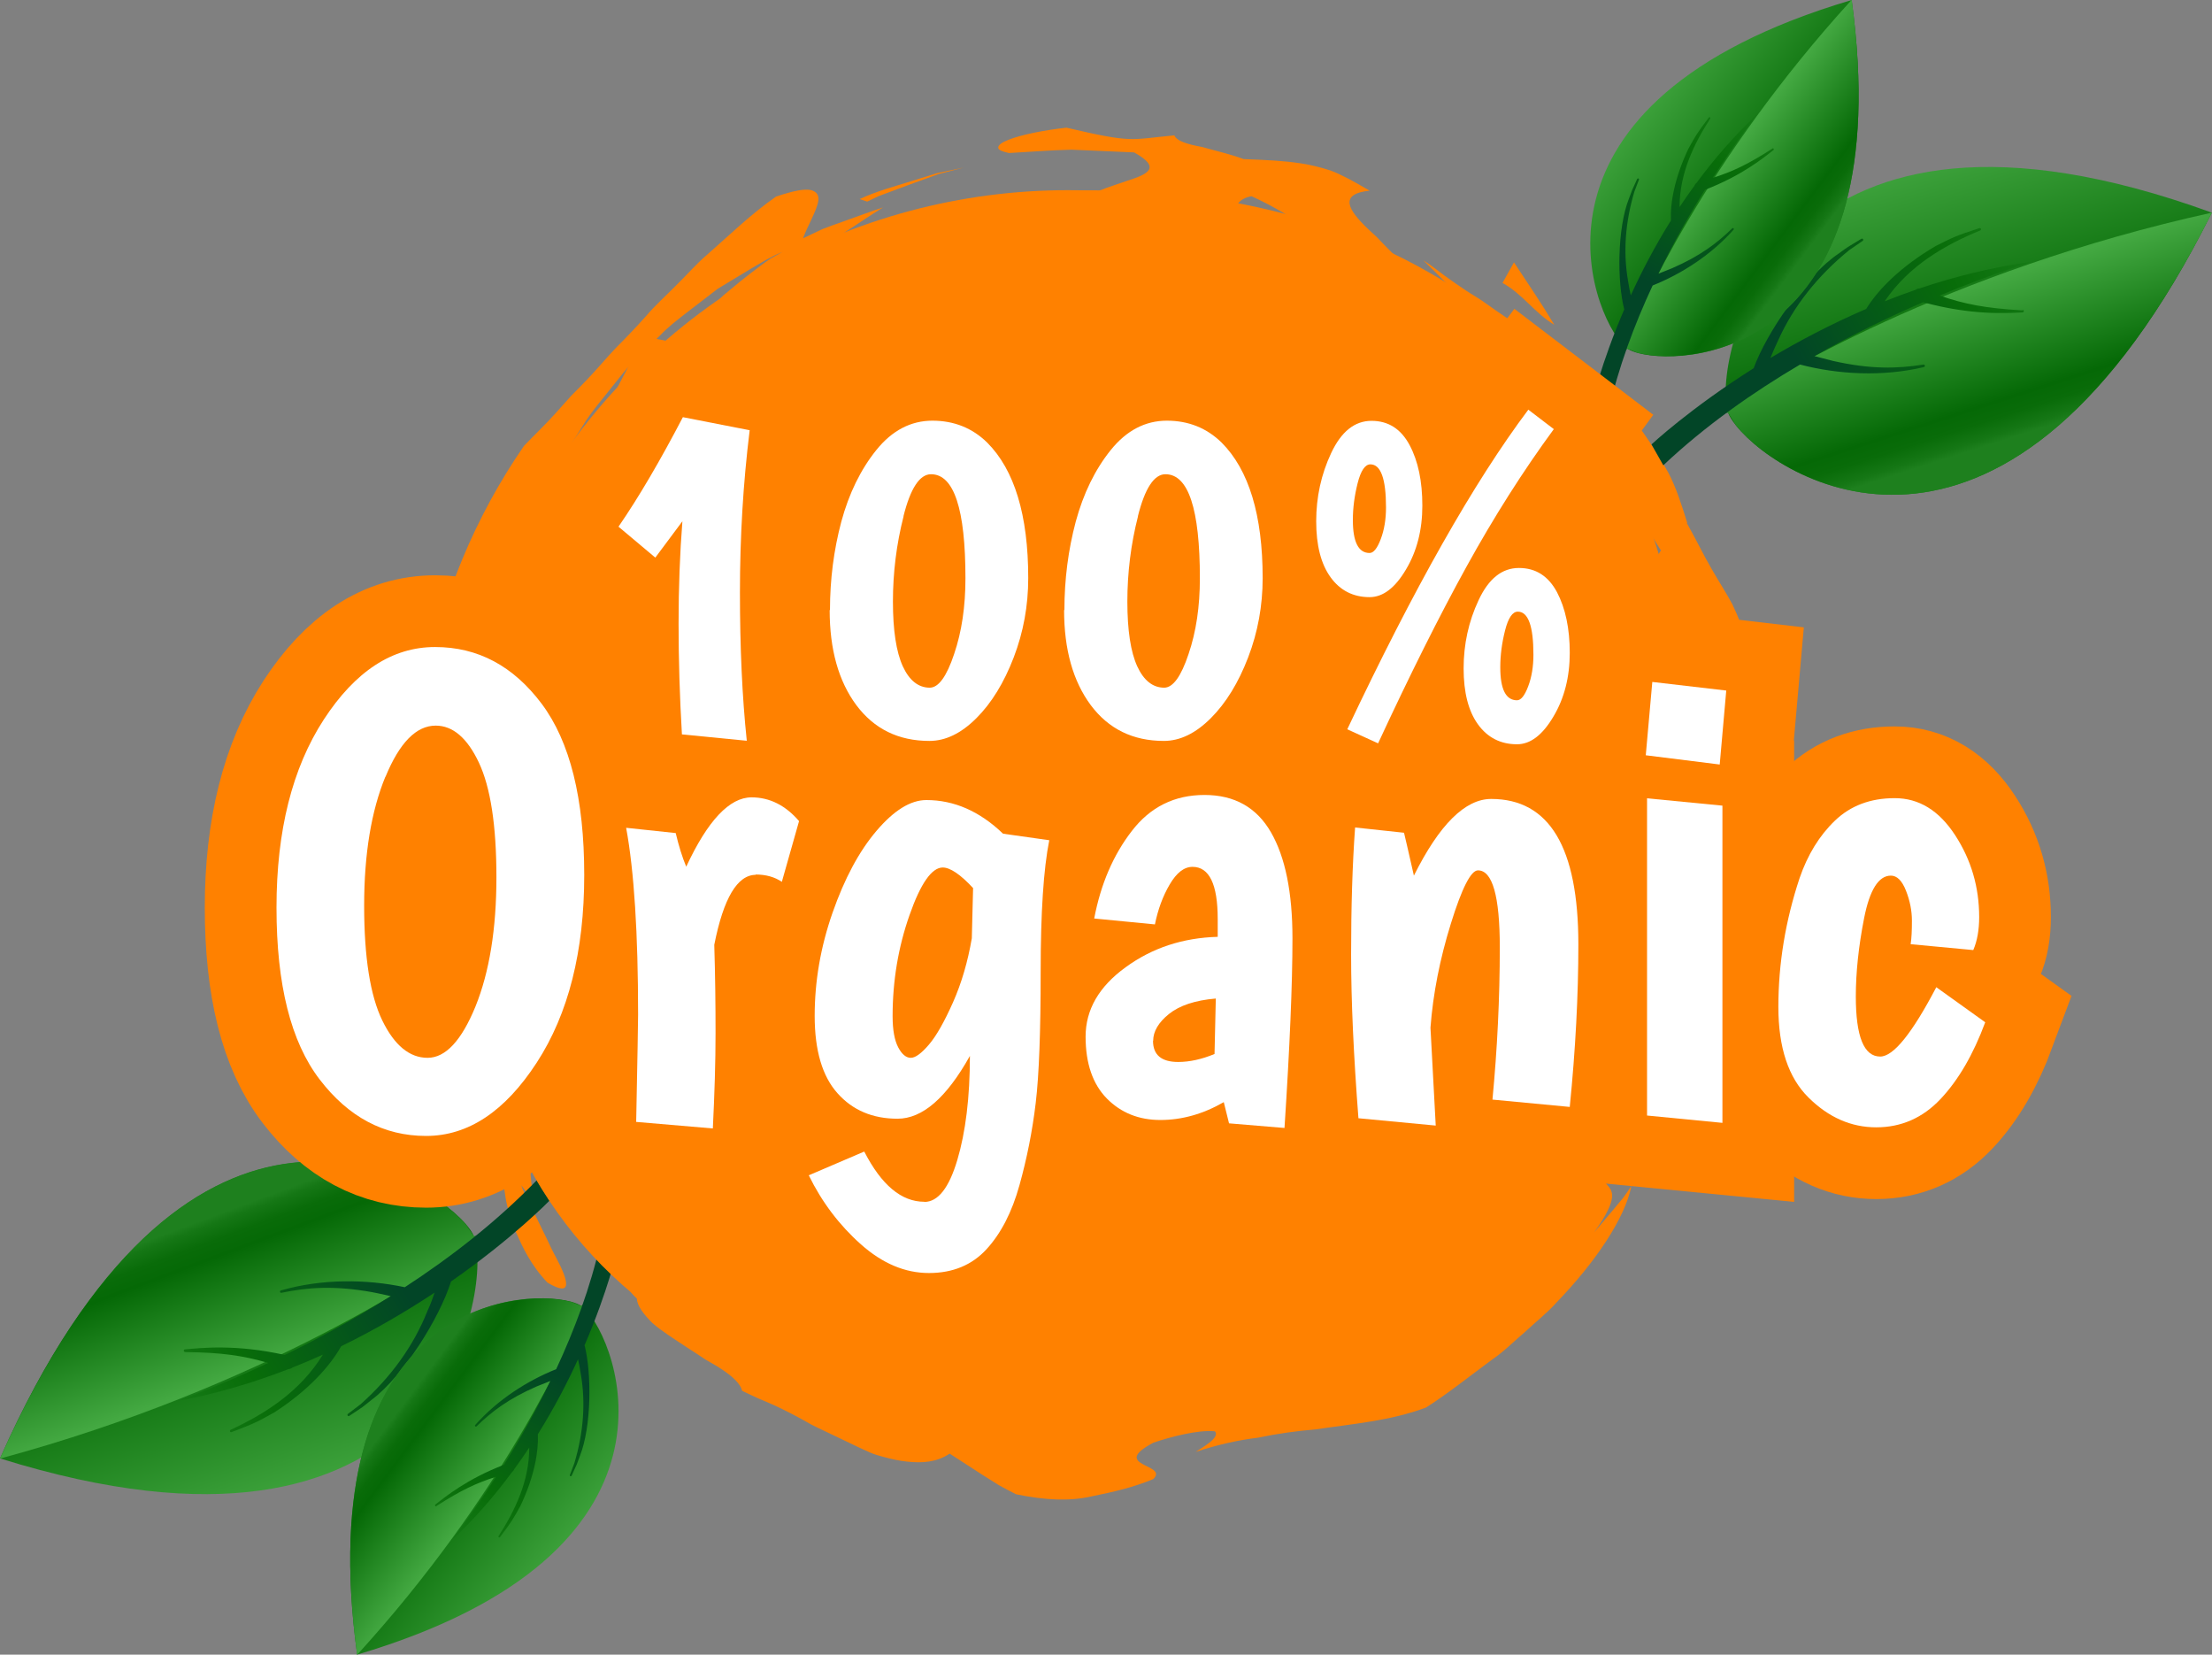 <?xml version="1.0" encoding="UTF-8"?>
<svg xmlns="http://www.w3.org/2000/svg" xmlns:xlink="http://www.w3.org/1999/xlink" id="Layer_2" data-name="Layer 2" viewBox="0 0 138.8 103.8">
  <rect x="0" y="0" width="138.8" height="103.8" fill="#808080" stroke="none"/>
  <defs>
    <style>
      .cls-1 {
        fill: url(#linear-gradient);
      }

      .cls-2 {
        fill: #fff;
      }

      .cls-3, .cls-4 {
        fill: #ff8100;
      }

      .cls-4 {
        stroke: #fff;
      }

      .cls-4, .cls-5 {
        stroke-miterlimit: 10;
      }

      .cls-6 {
        fill: url(#linear-gradient-8);
      }

      .cls-7 {
        fill: url(#linear-gradient-9);
      }

      .cls-8 {
        fill: url(#linear-gradient-3);
      }

      .cls-9 {
        fill: url(#linear-gradient-4);
      }

      .cls-10 {
        fill: url(#linear-gradient-2);
      }

      .cls-11 {
        fill: url(#linear-gradient-6);
      }

      .cls-12 {
        fill: url(#linear-gradient-7);
      }

      .cls-13 {
        fill: url(#linear-gradient-5);
      }

      .cls-14 {
        fill: url(#linear-gradient-12);
      }

      .cls-15 {
        fill: url(#linear-gradient-10);
      }

      .cls-16 {
        fill: url(#linear-gradient-11);
      }

      .cls-5 {
        fill: none;
        stroke: #ff8100;
        stroke-width: 9px;
      }
    </style>
    <linearGradient id="linear-gradient" x1="506.74" y1="-1147.75" x2="525.22" y2="-1140.18" gradientTransform="translate(-1095.3 318.69) rotate(51.77)" gradientUnits="userSpaceOnUse">
      <stop offset=".13" stop-color="#44a942"></stop>
      <stop offset=".78" stop-color="#056906"></stop>
      <stop offset=".87" stop-color="#096c09"></stop>
      <stop offset=".96" stop-color="#157715"></stop>
      <stop offset="1" stop-color="#1e801e"></stop>
    </linearGradient>
    <linearGradient id="linear-gradient-2" x1="516.39" y1="-1143.32" x2="526.99" y2="-1139.38" xlink:href="#linear-gradient"></linearGradient>
    <linearGradient id="linear-gradient-3" x1="456.6" y1="-1060.46" x2="449.85" y2="-1028.15" gradientTransform="translate(-956.69 362.91) rotate(48.71)" gradientUnits="userSpaceOnUse">
      <stop offset="0" stop-color="#44a942"></stop>
      <stop offset=".67" stop-color="#086d09"></stop>
      <stop offset="1" stop-color="#024527"></stop>
    </linearGradient>
    <linearGradient id="linear-gradient-4" x1="-139.59" y1="-540.72" x2="-125.56" y2="-534.97" gradientTransform="translate(82.79 562.6) rotate(16.35)" xlink:href="#linear-gradient"></linearGradient>
    <linearGradient id="linear-gradient-5" x1="-132.21" y1="-537.33" x2="-124.21" y2="-534.35" gradientTransform="translate(82.79 562.6) rotate(16.35)" xlink:href="#linear-gradient"></linearGradient>
    <linearGradient id="linear-gradient-6" x1="-224.09" y1="-484.31" x2="-229.42" y2="-458.78" gradientTransform="translate(221.35 517) rotate(13.29)" xlink:href="#linear-gradient-3"></linearGradient>
    <linearGradient id="linear-gradient-7" x1="-759.27" y1="874.74" x2="-740.79" y2="882.3" gradientTransform="translate(-1139.05 96.3) rotate(-130.9)" xlink:href="#linear-gradient"></linearGradient>
    <linearGradient id="linear-gradient-8" x1="-749.62" y1="879.16" x2="-739.02" y2="883.11" gradientTransform="translate(-1139.05 96.3) rotate(-130.9)" xlink:href="#linear-gradient"></linearGradient>
    <linearGradient id="linear-gradient-9" x1="-915.42" y1="891.47" x2="-922.17" y2="923.78" gradientTransform="translate(-1279.57 58.59) rotate(-133.96)" xlink:href="#linear-gradient-3"></linearGradient>
    <linearGradient id="linear-gradient-10" x1="-2343.59" y1="373.97" x2="-2329.55" y2="379.72" gradientTransform="translate(-2316.5 -201.47) rotate(-163.65)" xlink:href="#linear-gradient"></linearGradient>
    <linearGradient id="linear-gradient-11" x1="-2336.21" y1="377.36" x2="-2328.21" y2="380.34" gradientTransform="translate(-2316.5 -201.47) rotate(-163.65)" xlink:href="#linear-gradient"></linearGradient>
    <linearGradient id="linear-gradient-12" x1="-2473.86" y1="311.38" x2="-2479.19" y2="336.91" gradientTransform="translate(-2455.06 -155.87) rotate(-166.71)" xlink:href="#linear-gradient-3"></linearGradient>
  </defs>
  <g id="Layer_1-2" data-name="Layer 1">
    <g>
      <g>
        <ellipse class="cls-3" cx="67.01" cy="51.07" rx="38.76" ry="39.14"></ellipse>
        <g>
          <path class="cls-3" d="M109.18,60.78c.33-1.38-1.69,3.66-1.12,.66-.53,.94-.83,2.51-1.36,4.1-.24,.8-.47,1.63-.72,2.41-.3,.75-.61,1.45-.91,2.02-.45-.08-.59-.72-.95-.86-.18-.07-.41-.02-.75,.28-.17,.15-.37,.36-.6,.64-.12,.14-.24,.3-.37,.49-.15,.17-.31,.37-.49,.58-1.71,2.37-1.44,2.79-1.09,3.2,.35,.4,.8,.79-.79,3.01l1.2-1.42,.6-.72c.19-.25,.36-.51,.54-.77-.41,2.03-2.25,4.77-4.71,7.32-.59,.66-1.3,1.21-1.96,1.83-.69,.58-1.33,1.24-2.07,1.74-1.44,1.06-2.81,2.16-4.15,3.01-2.25,.84-4.6,1.02-6.93,1.37-1.19,.1-2.38,.26-3.61,.52-1.25,.15-2.54,.44-3.91,.89,.29-.21,1.58-.89,1.2-1.29-1.07-.11-2.81,.36-3.85,.71-1.39,.74-1.17,1.07-.69,1.34,.47,.27,1.19,.46,.67,.95-1.23,.51-2.47,.8-3.86,1.08-1.39,.32-2.93,.24-4.74-.13-.37-.19-.73-.37-1.08-.57l-1.05-.66-2.04-1.32c-.83,.55-1.71,.6-2.68,.5-.48-.05-.98-.16-1.49-.3-.26-.07-.52-.14-.78-.25-.26-.12-.52-.23-.79-.36-.53-.25-1.08-.52-1.65-.79-.57-.28-1.17-.53-1.75-.88-.59-.33-1.21-.65-1.86-.95-.33-.15-.66-.29-1-.43-.34-.16-.68-.31-1.02-.48-.11-.44-.58-.88-1.22-1.31-.32-.22-.69-.43-1.08-.65-.37-.25-.77-.51-1.16-.76-.78-.52-1.59-1.02-2.18-1.54-.56-.56-.95-1.08-.97-1.53-1.07-.96-.61-1.7-.02-2.49,.6-.8,1.27-1.6,.91-2.75-.94-1.65-.41-1.27,.1-.92,.52,.36,1.01,.7,.11-.91,.73,.62,.98,1.14,1.06,1.63,.09,.47-.04,.92-.14,1.42-.1,.49-.16,1.02,.08,1.64,.24,.61,.75,1.38,1.93,2.08l.05-.55c1.11,.35,2.16,1.48,3.35,2.27,.58,.42,1.15,.82,1.69,1.09,.56,.24,1.1,.31,1.56,.17,2.48,1.39,2.36,1.73,1.79,2.14-.29,.21-.65,.35-.82,.61-.16,.24-.14,.65,.48,1.14,.5-.11,1.27-.06,2.16,.03,.44,.04,.91,.12,1.39,.17,.49,.02,.98,.03,1.47,.05,.97,.01,1.87,.05,2.58-.12,.71-.18,1.19-.44,1.31-.84-1.45-.14-2.84-.6-4.25-.93,.69,.13,.25-.33,.56-.4,.63,.54,1.68,.78,2.83,.67,1.16-.14,2.37-.43,3.39-.7,2.04-.71,3.37-1.03,2.26,1.29-.58,.25-2.09,.03-2.58,.53,.06,.56,.86,.74,1.94,.8,.54,.03,1.14,.04,1.74,.05,.61-.03,1.22-.09,1.79-.09,.57-.32,1.16-.68,1.75-1.04,.6-.36,1.2-.83,1.84-1.19,.64-.38,1.31-.67,2.03-.93,.72-.3,1.49-.5,2.37-.56,1.24-.02,.73,.84,1.97,.7,.82-.46,1.53-.82,2.18-1.1,.64-.31,1.18-.61,1.7-.81,1.03-.42,1.93-.61,2.79-.93,1.74-.56,3.72-1.09,6.56-4.02,.56-.3,1.14-.63,1.68-1.01,.52-.42,1.03-.88,1.54-1.35,1.06-.91,1.91-2.08,2.82-3.21,.47-.55,.86-1.17,1.25-1.77,.4-.6,.81-1.2,1.22-1.78,.74-1.22,1.51-2.39,2.35-3.49-.56,.18-.36-.7,.05-1.74,.2-.52,.46-1.09,.69-1.59,.22-.51,.36-.96,.47-1.22,.3-.31,.79-1.14,1.25-2.19,.41-1.06,.67-2.37,.72-3.47-.17,1.29,.36,.57,.45,1.52,.24-2.53,.4-4,.89-4.9,.45-.9,1.04-1.21,1.48-1.36,.19,2.06,.64,3.26,.92,4.56,.09,.65,.15,1.33,.1,2.15-.02,.41-.08,.86-.16,1.36-.04,.25-.09,.51-.15,.79-.07,.27-.18,.55-.28,.85Z"></path>
          <path class="cls-3" d="M29.82,69.36c.53,0,.59-.51,.45-1.21-.07-.35-.19-.75-.32-1.17-.11-.43-.22-.88-.32-1.3-.42-1.69-.64-2.89,1.09-1.23-.17-.73-.35-1.34-.52-1.89-.13-.56-.28-1.03-.45-1.46-.32-.86-.76-1.53-1.18-2.3,.18,3.56-.49-.77-.85,1.27-1.72-5.5-2.01-11.42-1.04-16.98,.96-5.57,3.19-10.76,6.2-15.12,.69-.72,1.39-1.38,2.02-2.09,.32-.35,.63-.7,.94-1.05,.33-.33,.66-.66,.97-.99,.64-.66,1.22-1.37,1.84-2.02,.64-.64,1.26-1.29,1.87-1.97,.59-.7,1.26-1.29,1.9-1.94,.65-.63,1.26-1.35,1.96-1.94,1.38-1.21,2.75-2.55,4.32-3.64,1.1-.37,1.77-.49,2.17-.41,.4,.1,.52,.35,.48,.67-.09,.62-.72,1.67-.96,2.36l1.22-.58c.42-.17,.84-.31,1.26-.46,.85-.3,1.69-.62,2.54-.9-.8,.5-1.58,1.03-2.35,1.53-.38,.26-.77,.5-1.14,.77l-1.08,.88c.07,.39,.64,.34,1.36,.19,.72-.12,1.63-.25,2.3-.21l1.28-.69c-.31,2.06-2.58,2.72-5.24,3.76-.69,.2-1.35,.54-2.04,.83-.68,.31-1.39,.59-2.03,.96-.63,.39-1.24,.8-1.79,1.22-.28,.21-.54,.43-.78,.65-.23,.24-.43,.5-.62,.75,.26-.26,.48-.49,.67-.68,.2-.18,.37-.33,.51-.47,.27-.27,.42-.45,.47-.57,.11-.25-.15-.25-.51-.2-.71,.1-1.84,.44-1.02-.61-.54,.33-1.02,.75-1.52,1.15,.32-.28,.64-.74,1.08-1.19,.44-.47,.95-1.01,1.51-1.61,.29-.3,.59-.63,.92-.94,.35-.29,.72-.59,1.1-.91,.39-.31,.79-.62,1.22-.94,.21-.16,.43-.32,.66-.47,.24-.13,.48-.27,.72-.4-.72,.29-1.39,.7-2.06,1.1l-2,1.21c-.62,.48-1.24,.96-1.86,1.43-.62,.48-1.24,.95-1.78,1.52-.56,.55-1.11,1.1-1.66,1.65-.28,.27-.54,.56-.78,.87l-.73,.91c-.48,.61-.98,1.19-1.41,1.83-.41,.65-.82,1.3-1.23,1.95l-.6,.97-.5,1.02c-.32,.68-.64,1.35-.96,2.02-.33,.66-.52,1.39-.77,2.07-.23,.69-.48,1.36-.68,2.05-.16,.7-.31,1.39-.46,2.07-.13,.69-.33,1.33-.38,2.02-.07,.67-.14,1.34-.21,2-.07,.65-.14,1.29-.11,1.94-.16-.33-.31-1.18-.68-.32-.3,1.82-.15,3.33,.38,4.55,.23,.61,.48,1.14,.71,1.61,.22,.47,.41,.89,.58,1.26-.24-.5-.34-1.01-.51-1.52-.51,1.07-.25,2.54,0,4,.11,.74,.4,1.46,.61,2.16,.23,.7,.43,1.37,.56,1.99-.04,.74-.09,1.42-.13,2.1-.02,.35-.03,.69-.03,1.05,0,.36,0,.72,.08,1.08,.12,.73,.3,1.51,.6,2.38,.08,.22,.15,.44,.25,.67,.11,.22,.23,.44,.36,.67,.26,.46,.55,.94,.87,1.46l-.71,.21c.41,1.31,1.08,2.47,1.65,3.72-.62-.79-.66-.26-.67,.02-.33-.13-.32-.4-.61-1.07-.53,.2-.84,.96-.92,2.02-.04,.53-.03,1.14,.05,1.78,.11,.61,.28,1.25,.5,1.88-.39-.69-.81-1.35-1.14-1.79,.16,.51,.57,1.24,.97,2.07,.2,.42,.42,.85,.62,1.27,.2,.43,.4,.85,.6,1.21,.77,1.46,1.07,2.52-.55,1.56-1.06-1.12-1.56-2.23-1.96-3.13-.36-.93-.61-1.67-.71-2.49-.13-.8-.25-1.56-.53-2.41-.13-.43-.33-.86-.54-1.35-.2-.51-.45-1.05-.77-1.66Z"></path>
          <path class="cls-3" d="M49.03,82.97c-2.8-2.47,1.24-.17,.91-1.33,.91,.5,1.89,.88,2.82,1.33-.11,.42-.89,.3-1.72,.14-.42-.08-.85-.17-1.21-.2-.36-.06-.64-.07-.8,.06Z"></path>
          <path class="cls-3" d="M73.68,8.47c.13,.38,.86,.59,1.75,.75,.87,.25,1.89,.48,2.6,.76,1.52,.06,2.49,.1,3.61,.27,.56,.09,1.15,.22,1.86,.45,.69,.26,1.47,.69,2.44,1.26-1.96,.21-1.35,1.21-.08,2.42,.16,.15,.33,.3,.51,.47,.17,.18,.34,.36,.52,.54,.36,.36,.73,.74,1.1,1.11,.36,.37,.72,.75,1.04,1.11,.32,.36,.57,.77,.78,1.12-.86-.56-2.31-.92-3.72-1.57-.7-.35-1.47-.6-2.19-1-.72-.37-1.39-.89-2.04-1.42,.57-.42-1.99-1.83-3.33-2.43-1.2,.22-.96,1.1-1.51,1.69-.55,.63-1.8,.75-5.92,.42-.74-.28-2.07-.25-3.16-.38-1.1-.16-1.99-.18-1.88-.79-.54-.18-1.06,.11-1.58,.33-.52,.24-1.05,.33-1.68-.04l-.65-.39c.86-.3,1.74-.43,2.63-.6,.89-.15,1.78-.38,2.69-.46,.2,.17,.6,.51,1.09,.47-.5-.43,.98-.79,2.2-1.23,1.21-.39,2.18-.79,.4-1.77l-3.93-.17c-1.31,.03-2.62,.14-3.92,.21-.49-.11-.69-.21-.67-.36,.01-.15,.25-.32,.64-.47,.78-.31,2.18-.6,3.64-.76,4.21,.98,3.92,.75,6.78,.48Z"></path>
          <path class="cls-3" d="M54.43,12.65l-.49-.16c1.04-.49,2.14-.78,3.23-1.12l1.64-.51,1.67-.35-1.56,.4-1.52,.55-1.51,.56-.75,.28-.73,.35Z"></path>
          <path class="cls-3" d="M97.52,20.37c-1.26-.77-1.96-1.91-3.24-2.62l.72-1.29c.87,1.32,1.74,2.59,2.52,3.9Z"></path>
          <path class="cls-3" d="M37.74,31.62c.05,.55-.07,1.15-.29,1.76-.11,.31-.24,.62-.38,.93-.15,.31-.29,.62-.4,.96-.24,.66-.48,1.3-.64,1.88-.08,.29-.14,.56-.17,.82-.02,.26,.02,.5,.08,.71,.18-.51,.2-.69,.15-.8-.06-.11-.18-.14-.22-.31-.23,.28-.41,.58-.59,.89l-.55,.92c.03-.7,.08-1.41,.28-2.06,.2-.64,.46-1.28,.73-1.91,.14-.31,.28-.63,.42-.95,.17-.3,.35-.6,.53-.91,.36-.61,.71-1.25,1.05-1.92Z"></path>
          <path class="cls-3" d="M105.85,32.82c.63,1.12,1.07,2.05,1.54,2.85,.46,.81,.92,1.5,1.32,2.25,.36,.77,.7,1.59,.99,2.61,.14,.51,.3,1.06,.39,1.7,.07,.64,.12,1.35,.14,2.13-.18,1.39-.93-1.51-.96,.46-.03,.97,.15,1.54,.31,1.99,.16,.45,.39,.78,.55,1.25l.41-.79c-.4,.8-.73,2.37-1.17,3.41-.44,1.01-1.02,1.46-1.76,.39,.01-.9-.04-1.74-.12-2.53-.04-.39-.1-.77-.16-1.14-.03-.18-.07-.36-.1-.54-.05-.17-.11-.35-.16-.52-.45-1.35-.92-2.52-1.44-3.6-.58-1.06-1.11-2.05-1.48-3.13-.44-1.05-.8-2.16-.9-3.57,.35-.5,.67-1.01,.97-1.51l-1.74-2.78c.04-.28,.39-.39-.28-1.27-1.69-1.58,.31,1.79-.49,2.04-.58-.84-1.28-1.59-1.91-2.37-.33-.38-.61-.79-.98-1.13l-1.06-1.05c-.36-.64,.69,.2,.68-.07-.28-.69-.67-1.21-1.09-1.64-.41-.44-.94-.71-1.4-1.02-.47-.3-.91-.6-1.28-1-.19-.2-.35-.43-.5-.68-.16-.24-.3-.52-.42-.85l.81,.46,.76,.53,1.53,1.09c-2.81-3.58-5.15-6.16-7.54-8.46,.49,.3,.92,.66,1.36,.98,.44,.32,.88,.62,1.31,.91,.43,.29,.88,.53,1.28,.83,.4,.29,.81,.57,1.21,.84,.41,.27,.81,.53,1.21,.78,.4,.25,.81,.5,1.17,.79,.76,.56,1.5,1.1,2.23,1.65,.38,.27,.74,.56,1.07,.88,.34,.31,.68,.63,1.01,.96s.66,.67,.99,1.01l.49,.53,.43,.59c.57,.8,1.11,1.66,1.62,2.58,.49,.93,.83,2.01,1.18,3.13Z"></path>
        </g>
      </g>
      <g>
        <g>
          <path class="cls-1" d="M108.94,26.7c-.25-.31-.42-.58-.5-.8-.04-.1-.07-.21-.09-.35-.69-3.8,3.46-22.02,30.44-12.21-12.73,25.5-26.91,17.03-29.85,13.36Z"></path>
          <path class="cls-10" d="M108.94,26.7l-.5-.8-.7,.06s.21-.15,.61-.41c2.63-1.73,13.7-8.52,30.44-12.21-12.73,25.5-26.91,17.03-29.85,13.36Z"></path>
          <path class="cls-8" d="M126.91,19.47c-2.32-.13-3.65-.39-5.2-.93,3.44-1.43,5.82-2.12,5.82-2.12-2.49,.33-4.87,.93-7.1,1.68-.09,0-.17,.03-.23,.08-.66,.23-1.31,.47-1.94,.72,1.54-2.27,3.83-3.55,5.99-4.44,.1-.04,.06-.18-.04-.15-1.51,.49-1.66,.58-2.74,1.12-2.22,1.3-3.63,2.75-4.37,3.95-2.23,.96-4.25,2.03-6.01,3.08,.13-.32,.29-.7,.51-1.16,.95-2.09,2.45-4,4.45-5.62,0,0,.82-.56,.82-.56,.1-.06,.02-.19-.07-.14-1.04,.63-.72,.42-1.43,.93-2.09,1.41-4.53,4.98-5.33,7.19-4.01,2.53-6.41,4.78-6.41,4.78l.74,1.31c2.63-2.48,5.63-4.58,8.58-6.32,2.38,.62,5.16,.78,7.77,.16,.1-.02,.08-.17-.02-.16-1.64,.26-3.31,.31-5.69-.23-.06-.01-.6-.15-1.16-.3,2.42-1.37,4.76-2.49,6.82-3.38,3.04,.83,5.25,.69,6.24,.64,.1,0,.12-.15,0-.16Z"></path>
        </g>
        <g>
          <path class="cls-9" d="M102.8,22.15c-.3-.08-.52-.17-.67-.27-.07-.04-.14-.1-.21-.17-2.11-2.04-7.4-15.29,14.27-21.71,2.94,21.75-9.89,23.07-13.39,22.15Z"></path>
          <path class="cls-13" d="M102.8,22.15l-.67-.27-.42,.36s.07-.19,.21-.54c.94-2.3,5.1-11.65,14.27-21.71,2.94,21.75-9.89,23.07-13.39,22.15Z"></path>
          <path class="cls-11" d="M111.22,9.32c-1.55,1-2.52,1.45-3.75,1.84,1.59-2.48,2.82-4.02,2.82-4.02-1.46,1.36-2.73,2.84-3.84,4.34-.06,.04-.1,.1-.12,.16-.33,.45-.64,.9-.94,1.35,0-2.12,.91-3.98,1.92-5.54,.05-.07-.04-.14-.09-.07-.76,1.01-.82,1.13-1.28,1.96-.87,1.84-1.14,3.39-1.09,4.49-1.02,1.63-1.85,3.23-2.52,4.7-.06-.26-.12-.57-.18-.96-.3-1.74-.17-3.63,.41-5.56,0,0,.28-.73,.28-.73,.03-.09-.07-.12-.11-.05-.4,.87-.28,.59-.52,1.24-.73,1.85-.74,5.19-.29,6.94-1.48,3.43-2.04,5.94-2.04,5.94l1.05,.47c.61-2.76,1.63-5.46,2.77-7.91,1.8-.72,3.67-1.91,5.08-3.5,.05-.06-.02-.14-.08-.09-.94,.92-2,1.73-3.76,2.5-.05,.02-.45,.18-.88,.35,.96-1.97,1.98-3.76,2.92-5.26,2.32-.89,3.68-2.01,4.3-2.49,.06-.05,0-.15-.07-.1Z"></path>
        </g>
      </g>
      <g>
        <g>
          <path class="cls-12" d="M29.2,76.76c.26,.3,.44,.56,.53,.78,.04,.1,.08,.21,.11,.34,.87,3.76-2.43,22.16-29.84,13.61,11.53-26.07,26.09-18.26,29.2-14.73Z"></path>
          <path class="cls-6" d="M29.2,76.76l.53,.78,.7-.09s-.2,.16-.59,.44c-2.55,1.85-13.29,9.14-29.84,13.61,11.53-26.07,26.09-18.26,29.2-14.73Z"></path>
          <path class="cls-7" d="M11.59,84.82c2.32,.02,3.66,.22,5.24,.68-3.37,1.59-5.72,2.39-5.72,2.39,2.47-.45,4.82-1.16,7.01-2.01,.09,0,.17-.04,.23-.09,.65-.26,1.29-.53,1.91-.81-1.44,2.34-3.66,3.73-5.78,4.71-.1,.05-.05,.18,.05,.15,1.48-.56,1.64-.66,2.69-1.24,2.16-1.4,3.5-2.92,4.19-4.15,2.18-1.06,4.15-2.23,5.86-3.36-.11,.33-.25,.72-.46,1.18-.85,2.13-2.26,4.11-4.18,5.82,0,0-.79,.6-.79,.6-.09,.07,0,.19,.08,.13,1.01-.67,.7-.45,1.39-1,2.02-1.51,4.29-5.18,4.99-7.43,3.89-2.71,6.18-5.07,6.18-5.07l-.8-1.28c-2.51,2.6-5.41,4.84-8.28,6.71-2.41-.51-5.19-.54-7.77,.2-.1,.03-.07,.17,.03,.15,1.63-.34,3.29-.47,5.69-.04,.06,.01,.61,.12,1.17,.25-2.35,1.48-4.64,2.71-6.65,3.69-3.08-.69-5.27-.44-6.26-.35-.1,0-.11,.16,0,.16Z"></path>
        </g>
        <g>
          <path class="cls-15" d="M35.8,81.65c.3,.08,.52,.17,.67,.27,.07,.04,.14,.1,.21,.17,2.11,2.04,7.4,15.29-14.27,21.71-2.94-21.75,9.89-23.07,13.39-22.15Z"></path>
          <path class="cls-16" d="M35.8,81.65l.67,.27,.42-.36s-.07,.19-.21,.54c-.94,2.3-5.1,11.65-14.27,21.71-2.94-21.75,9.89-23.07,13.39-22.15Z"></path>
          <path class="cls-14" d="M27.38,94.48c1.55-1,2.52-1.45,3.75-1.84-1.59,2.48-2.82,4.02-2.82,4.02,1.46-1.36,2.73-2.84,3.84-4.34,.06-.04,.1-.1,.12-.16,.33-.45,.64-.9,.94-1.35,0,2.12-.91,3.98-1.92,5.54-.05,.07,.04,.14,.09,.07,.76-1.01,.82-1.13,1.28-1.96,.87-1.84,1.14-3.39,1.09-4.49,1.02-1.63,1.85-3.23,2.52-4.7,.06,.26,.12,.57,.18,.96,.3,1.74,.17,3.63-.41,5.56,0,0-.28,.73-.28,.73-.03,.09,.07,.12,.11,.05,.4-.87,.28-.59,.52-1.24,.73-1.85,.74-5.19,.29-6.94,1.48-3.43,2.04-5.94,2.04-5.94l-1.05-.47c-.61,2.76-1.63,5.46-2.77,7.91-1.8,.72-3.67,1.91-5.08,3.5-.05,.06,.02,.14,.08,.09,.94-.92,2-1.73,3.76-2.5,.05-.02,.45-.18,.88-.35-.96,1.97-1.98,3.76-2.92,5.26-2.32,.89-3.68,2.01-4.3,2.49-.06,.05,0,.15,.07,.1Z"></path>
        </g>
      </g>
      <path class="cls-3" d="M66.34,90.21c-10.53,0-19.41-3.02-26.63-9.04-7.22-6.03-10.83-15.2-10.83-27.5s3.94-22.34,11.82-30.1c7.88-7.76,17.17-11.63,27.87-11.63s19.6,3.03,26.71,9.1c7.11,6.07,10.67,15.2,10.67,27.4s-3.97,22.21-11.91,30.04c-7.94,7.83-17.18,11.74-27.7,11.74Z"></path>
      <g>
        <g>
          <g>
            <path class="cls-4" d="M47.04,27c-.41,3.32-.61,6.71-.61,10.16s.14,6.56,.43,9.31l-4.07-.4c-.14-2.37-.21-4.68-.21-6.94s.08-4.4,.24-6.43l-1.7,2.28-2.31-1.94c1.28-1.86,2.62-4.15,4.04-6.87l4.19,.82Z"></path>
            <path class="cls-4" d="M52.08,38.27c0-1.92,.24-3.77,.71-5.54,.48-1.77,1.21-3.27,2.2-4.5,.99-1.23,2.17-1.84,3.52-1.84s2.5,.46,3.43,1.37c1.72,1.72,2.58,4.56,2.58,8.51,0,1.72-.3,3.38-.91,4.97-.61,1.59-1.39,2.86-2.34,3.81-.95,.95-1.93,1.43-2.95,1.43-1.94,0-3.47-.75-4.59-2.25-1.11-1.5-1.67-3.48-1.67-5.96Zm4.62-5.89c-.45,1.76-.67,3.55-.67,5.36s.21,3.16,.62,4.06c.41,.89,.98,1.34,1.69,1.34,.55,0,1.06-.7,1.53-2.11,.48-1.41,.71-2.99,.71-4.75,0-4.35-.72-6.53-2.16-6.53-.71,0-1.29,.88-1.73,2.64Z"></path>
            <path class="cls-4" d="M66.79,38.27c0-1.92,.24-3.77,.71-5.54,.48-1.77,1.21-3.27,2.2-4.5,.99-1.23,2.17-1.84,3.52-1.84s2.5,.46,3.43,1.37c1.72,1.72,2.58,4.56,2.58,8.51,0,1.72-.3,3.38-.91,4.97-.61,1.59-1.39,2.86-2.34,3.81-.95,.95-1.93,1.43-2.95,1.43-1.94,0-3.47-.75-4.59-2.25-1.11-1.5-1.67-3.48-1.67-5.96Zm4.62-5.89c-.45,1.76-.67,3.55-.67,5.36s.21,3.16,.62,4.06c.41,.89,.98,1.34,1.69,1.34,.55,0,1.06-.7,1.53-2.11,.48-1.41,.71-2.99,.71-4.75,0-4.35-.72-6.53-2.16-6.53-.71,0-1.29,.88-1.73,2.64Z"></path>
            <path class="cls-4" d="M83.49,36.21c-.6-.83-.9-2-.9-3.51s.31-2.94,.94-4.28,1.47-2.02,2.53-2.02,1.85,.51,2.39,1.52,.8,2.28,.8,3.8-.34,2.86-1.03,4.01c-.68,1.15-1.44,1.73-2.28,1.73-1.03,0-1.85-.42-2.45-1.25Zm2.98,10.42l-1.93-.88c4.17-8.83,7.95-15.51,11.36-20.05l1.6,1.22c-1.93,2.63-3.76,5.51-5.48,8.63-1.72,3.12-3.57,6.82-5.55,11.09Zm-1.28-16.32c-.2,.79-.3,1.56-.3,2.31,0,1.38,.35,2.07,1.05,2.07,.25,0,.48-.29,.7-.87,.22-.58,.33-1.24,.33-1.99,0-1.8-.33-2.7-.98-2.7-.33,0-.6,.39-.8,1.18Zm7.55,15.13c-.6-.83-.9-2-.9-3.51s.31-2.94,.94-4.28c.63-1.35,1.47-2.02,2.53-2.02s1.85,.51,2.39,1.52c.53,1.01,.8,2.28,.8,3.8s-.34,2.86-1.03,4.01c-.68,1.15-1.44,1.73-2.28,1.73-1.03,0-1.85-.42-2.45-1.25Zm1.7-5.89c-.2,.79-.3,1.56-.3,2.31,0,1.38,.35,2.07,1.05,2.07,.25,0,.48-.29,.7-.87,.22-.58,.33-1.24,.33-1.99,0-1.8-.33-2.7-.98-2.7-.33,0-.6,.39-.8,1.18Z"></path>
          </g>
          <g>
            <path class="cls-4" d="M26.73,71.26c-2.64,0-4.86-1.18-6.67-3.54-1.81-2.36-2.71-5.95-2.71-10.78s.99-8.75,2.96-11.79c1.98-3.04,4.3-4.56,6.99-4.56s4.91,1.19,6.69,3.56c1.78,2.38,2.67,5.96,2.67,10.74s-.99,8.71-2.98,11.77-4.3,4.6-6.94,4.6Zm-2.55-22.53c-.88,2.14-1.33,4.84-1.33,8.08s.38,5.65,1.14,7.21c.76,1.56,1.71,2.34,2.84,2.34s2.13-1.08,3.01-3.23c.87-2.16,1.31-4.86,1.31-8.1s-.37-5.64-1.1-7.19c-.73-1.55-1.64-2.32-2.71-2.32-1.22,0-2.27,1.07-3.15,3.21Z"></path>
            <path class="cls-4" d="M47.43,54.88c-1.16,0-2.03,1.46-2.61,4.39,.06,1.93,.08,3.79,.08,5.55s-.06,3.76-.17,5.97l-4.81-.41c.08-4.06,.12-6.3,.12-6.72,0-5.11-.25-9.02-.75-11.73l3.11,.33c.19,.8,.41,1.51,.66,2.11,1.35-2.9,2.72-4.35,4.1-4.35,1.13,0,2.13,.5,2.98,1.49l-1.08,3.81c-.44-.3-.99-.46-1.66-.46Z"></path>
            <path class="cls-4" d="M58,75.4c.86,0,1.55-.88,2.07-2.63,.52-1.75,.79-3.93,.79-6.53-1.47,2.63-2.98,3.94-4.54,3.94s-2.82-.53-3.77-1.6c-.95-1.06-1.43-2.68-1.43-4.85s.37-4.32,1.12-6.47c.75-2.14,1.66-3.85,2.76-5.14,1.09-1.28,2.13-1.93,3.13-1.93,1.74,0,3.34,.7,4.81,2.11l2.9,.41c-.36,1.8-.54,4.55-.54,8.27s-.1,6.45-.31,8.21-.55,3.47-1.02,5.16c-.47,1.69-1.16,3.03-2.07,4.02-.91,.99-2.11,1.49-3.61,1.49s-2.92-.6-4.27-1.8c-1.35-1.2-2.45-2.65-3.27-4.33l3.48-1.49c1.08,2.1,2.33,3.15,3.77,3.15Zm1.16-20.98c-.69,0-1.39,.99-2.09,2.99-.7,1.99-1.06,4.1-1.06,6.34,0,.86,.12,1.51,.35,1.95,.23,.44,.5,.66,.79,.66s.67-.28,1.14-.83c.47-.55,.97-1.44,1.51-2.65,.54-1.22,.93-2.56,1.18-4.02l.08-3.15c-.8-.86-1.44-1.29-1.91-1.29Z"></path>
            <path class="cls-4" d="M71.02,52.13c1.16-1.51,2.68-2.26,4.56-2.26s3.27,.78,4.17,2.34c.9,1.56,1.35,3.78,1.35,6.65s-.17,6.84-.5,11.9l-3.48-.29-.33-1.33c-1.3,.75-2.63,1.12-3.98,1.12s-2.47-.45-3.36-1.35c-.88-.9-1.33-2.19-1.33-3.88s.84-3.14,2.51-4.35c1.67-1.22,3.6-1.85,5.78-1.91v-1.12c0-2.18-.53-3.27-1.58-3.27-.53,0-1,.37-1.43,1.1-.43,.73-.74,1.57-.93,2.51l-3.81-.37c.41-2.16,1.2-3.99,2.36-5.49Zm1.33,13.16c0,.88,.52,1.33,1.58,1.33,.72,0,1.48-.17,2.28-.5l.08-3.48c-1.3,.11-2.28,.44-2.94,.97s-.99,1.1-.99,1.68Z"></path>
            <path class="cls-4" d="M93.57,50.12c3.65,0,5.47,3.04,5.47,9.12,0,3.21-.18,6.61-.54,10.2l-4.85-.46c.3-3.15,.46-6.34,.46-9.55s-.46-4.83-1.37-4.83c-.44,0-1.01,1.11-1.7,3.34-.69,2.22-1.12,4.4-1.28,6.53,.06,1.13,.17,3.18,.33,6.14l-4.85-.46c-.3-3.9-.46-7.32-.46-10.28s.08-5.61,.25-7.96l3.07,.33c.06,.22,.26,1.12,.62,2.69,1.6-3.21,3.22-4.81,4.85-4.81Z"></path>
            <path class="cls-4" d="M103.68,42.78l4.64,.54-.41,4.64-4.64-.58,.41-4.6Zm-.33,7.3l4.73,.46v19.9l-4.73-.46v-19.9Z"></path>
            <path class="cls-4" d="M119.89,59.24c.06-.39,.08-.88,.08-1.49s-.12-1.23-.37-1.87c-.25-.64-.57-.95-.95-.95-.77,0-1.33,.89-1.68,2.67-.35,1.78-.52,3.42-.52,4.91,0,2.52,.51,3.77,1.53,3.77,.83,0,2-1.45,3.52-4.35l3.07,2.2c-.75,2.02-1.68,3.62-2.8,4.81-1.12,1.19-2.47,1.78-4.04,1.78s-2.99-.62-4.25-1.87c-1.26-1.24-1.89-3.14-1.89-5.68,0-2.71,.44-5.4,1.33-8.08,.5-1.46,1.24-2.67,2.22-3.61,.98-.94,2.23-1.41,3.75-1.41s2.78,.77,3.79,2.32c1.01,1.55,1.51,3.26,1.51,5.14,0,.8-.12,1.49-.37,2.07l-3.94-.37Z"></path>
          </g>
        </g>
        <g>
          <g>
            <path class="cls-5" d="M47.04,27c-.41,3.32-.61,6.71-.61,10.16s.14,6.56,.43,9.31l-4.07-.4c-.14-2.37-.21-4.68-.21-6.94s.08-4.4,.24-6.43l-1.7,2.28-2.31-1.94c1.28-1.86,2.62-4.15,4.04-6.87l4.19,.82Z"></path>
            <path class="cls-5" d="M52.08,38.27c0-1.92,.24-3.77,.71-5.54,.48-1.77,1.21-3.27,2.2-4.5,.99-1.23,2.17-1.84,3.52-1.84s2.5,.46,3.43,1.37c1.72,1.72,2.58,4.56,2.58,8.51,0,1.72-.3,3.38-.91,4.97-.61,1.59-1.39,2.86-2.34,3.81-.95,.95-1.93,1.43-2.95,1.43-1.94,0-3.47-.75-4.59-2.25-1.11-1.5-1.67-3.48-1.67-5.96Zm4.62-5.89c-.45,1.76-.67,3.55-.67,5.36s.21,3.16,.62,4.06c.41,.89,.98,1.34,1.69,1.34,.55,0,1.06-.7,1.53-2.11,.48-1.41,.71-2.99,.71-4.75,0-4.35-.72-6.53-2.16-6.53-.71,0-1.29,.88-1.73,2.64Z"></path>
            <path class="cls-5" d="M66.79,38.27c0-1.92,.24-3.77,.71-5.54,.48-1.77,1.21-3.27,2.2-4.5,.99-1.23,2.17-1.84,3.52-1.84s2.5,.46,3.43,1.37c1.72,1.72,2.58,4.56,2.58,8.51,0,1.72-.3,3.38-.91,4.97-.61,1.59-1.39,2.86-2.34,3.81-.95,.95-1.93,1.43-2.95,1.43-1.94,0-3.47-.75-4.59-2.25-1.11-1.5-1.67-3.48-1.67-5.96Zm4.62-5.89c-.45,1.76-.67,3.55-.67,5.36s.21,3.16,.62,4.06c.41,.89,.98,1.34,1.69,1.34,.55,0,1.06-.7,1.53-2.11,.48-1.41,.71-2.99,.71-4.75,0-4.35-.72-6.53-2.16-6.53-.71,0-1.29,.88-1.73,2.64Z"></path>
            <path class="cls-5" d="M83.49,36.21c-.6-.83-.9-2-.9-3.51s.31-2.94,.94-4.28,1.47-2.02,2.53-2.02,1.85,.51,2.39,1.52,.8,2.28,.8,3.8-.34,2.86-1.03,4.01c-.68,1.15-1.44,1.73-2.28,1.73-1.03,0-1.85-.42-2.45-1.25Zm2.98,10.42l-1.93-.88c4.17-8.83,7.95-15.51,11.36-20.05l1.6,1.22c-1.93,2.63-3.76,5.51-5.48,8.63-1.72,3.12-3.57,6.82-5.55,11.09Zm-1.28-16.32c-.2,.79-.3,1.56-.3,2.31,0,1.38,.35,2.07,1.05,2.07,.25,0,.48-.29,.7-.87,.22-.58,.33-1.24,.33-1.99,0-1.8-.33-2.7-.98-2.7-.33,0-.6,.39-.8,1.18Zm7.55,15.13c-.6-.83-.9-2-.9-3.51s.31-2.94,.94-4.28c.63-1.35,1.47-2.02,2.53-2.02s1.85,.51,2.39,1.52c.53,1.01,.8,2.28,.8,3.8s-.34,2.86-1.03,4.01c-.68,1.15-1.44,1.73-2.28,1.73-1.03,0-1.85-.42-2.45-1.25Zm1.7-5.89c-.2,.79-.3,1.56-.3,2.31,0,1.38,.35,2.07,1.05,2.07,.25,0,.48-.29,.7-.87,.22-.58,.33-1.24,.33-1.99,0-1.8-.33-2.7-.98-2.7-.33,0-.6,.39-.8,1.18Z"></path>
          </g>
          <g>
            <path class="cls-5" d="M26.73,71.26c-2.64,0-4.86-1.18-6.67-3.54-1.81-2.36-2.71-5.95-2.71-10.78s.99-8.75,2.96-11.79c1.98-3.04,4.3-4.56,6.99-4.56s4.91,1.19,6.69,3.56c1.78,2.38,2.67,5.96,2.67,10.74s-.99,8.71-2.98,11.77-4.3,4.6-6.94,4.6Zm-2.55-22.53c-.88,2.14-1.33,4.84-1.33,8.08s.38,5.65,1.14,7.21c.76,1.56,1.71,2.34,2.84,2.34s2.13-1.08,3.01-3.23c.87-2.16,1.31-4.86,1.31-8.1s-.37-5.64-1.1-7.19c-.73-1.55-1.64-2.32-2.71-2.32-1.22,0-2.27,1.07-3.15,3.21Z"></path>
            <path class="cls-5" d="M47.43,54.88c-1.16,0-2.03,1.46-2.61,4.39,.06,1.93,.08,3.79,.08,5.55s-.06,3.76-.17,5.97l-4.81-.41c.08-4.06,.12-6.3,.12-6.72,0-5.11-.25-9.02-.75-11.73l3.11,.33c.19,.8,.41,1.51,.66,2.11,1.35-2.9,2.72-4.35,4.1-4.35,1.13,0,2.13,.5,2.98,1.49l-1.08,3.81c-.44-.3-.99-.46-1.66-.46Z"></path>
            <path class="cls-5" d="M58,75.4c.86,0,1.55-.88,2.07-2.63,.52-1.75,.79-3.93,.79-6.53-1.47,2.63-2.98,3.94-4.54,3.94s-2.82-.53-3.77-1.6c-.95-1.06-1.43-2.68-1.43-4.85s.37-4.32,1.12-6.47c.75-2.14,1.66-3.85,2.76-5.14,1.09-1.28,2.13-1.93,3.13-1.93,1.74,0,3.34,.7,4.81,2.11l2.9,.41c-.36,1.8-.54,4.55-.54,8.27s-.1,6.45-.31,8.21-.55,3.47-1.02,5.16c-.47,1.69-1.16,3.03-2.07,4.02-.91,.99-2.11,1.49-3.61,1.49s-2.92-.6-4.27-1.8c-1.35-1.2-2.45-2.65-3.27-4.33l3.48-1.49c1.08,2.1,2.33,3.15,3.77,3.15Zm1.16-20.98c-.69,0-1.39,.99-2.09,2.99-.7,1.99-1.06,4.1-1.06,6.34,0,.86,.12,1.51,.35,1.95,.23,.44,.5,.66,.79,.66s.67-.28,1.14-.83c.47-.55,.97-1.44,1.51-2.65,.54-1.22,.93-2.56,1.18-4.02l.08-3.15c-.8-.86-1.44-1.29-1.91-1.29Z"></path>
            <path class="cls-5" d="M71.02,52.13c1.16-1.51,2.68-2.26,4.56-2.26s3.27,.78,4.17,2.34c.9,1.56,1.35,3.78,1.35,6.65s-.17,6.84-.5,11.9l-3.48-.29-.33-1.33c-1.3,.75-2.63,1.12-3.98,1.12s-2.47-.45-3.36-1.35c-.88-.9-1.33-2.19-1.33-3.88s.84-3.14,2.51-4.35c1.67-1.22,3.6-1.85,5.78-1.91v-1.12c0-2.18-.53-3.27-1.58-3.27-.53,0-1,.37-1.43,1.1-.43,.73-.74,1.57-.93,2.51l-3.81-.37c.41-2.16,1.2-3.99,2.36-5.49Zm1.33,13.16c0,.88,.52,1.33,1.58,1.33,.72,0,1.48-.17,2.28-.5l.08-3.48c-1.3,.11-2.28,.44-2.94,.97s-.99,1.1-.99,1.68Z"></path>
            <path class="cls-5" d="M93.57,50.12c3.65,0,5.47,3.04,5.47,9.12,0,3.21-.18,6.61-.54,10.2l-4.85-.46c.3-3.15,.46-6.34,.46-9.55s-.46-4.83-1.37-4.83c-.44,0-1.01,1.11-1.7,3.34-.69,2.22-1.12,4.4-1.28,6.53,.06,1.13,.17,3.18,.33,6.14l-4.85-.46c-.3-3.9-.46-7.32-.46-10.28s.08-5.61,.25-7.96l3.07,.33c.06,.22,.26,1.12,.62,2.69,1.6-3.21,3.22-4.81,4.85-4.81Z"></path>
            <path class="cls-5" d="M103.68,42.78l4.64,.54-.41,4.64-4.64-.58,.41-4.6Zm-.33,7.3l4.73,.46v19.9l-4.73-.46v-19.9Z"></path>
            <path class="cls-5" d="M119.89,59.24c.06-.39,.08-.88,.08-1.49s-.12-1.23-.37-1.87c-.25-.64-.57-.95-.95-.95-.77,0-1.33,.89-1.68,2.67-.35,1.78-.52,3.42-.52,4.91,0,2.52,.51,3.77,1.53,3.77,.83,0,2-1.45,3.52-4.35l3.07,2.2c-.75,2.02-1.68,3.62-2.8,4.81-1.12,1.19-2.47,1.78-4.04,1.78s-2.99-.62-4.25-1.87c-1.26-1.24-1.89-3.14-1.89-5.68,0-2.71,.44-5.4,1.33-8.08,.5-1.46,1.24-2.67,2.22-3.61,.98-.94,2.23-1.41,3.75-1.41s2.78,.77,3.79,2.32c1.01,1.55,1.51,3.26,1.51,5.14,0,.8-.12,1.49-.37,2.07l-3.94-.37Z"></path>
          </g>
        </g>
        <g>
          <g>
            <path class="cls-2" d="M47.04,27c-.41,3.32-.61,6.71-.61,10.16s.14,6.56,.43,9.31l-4.07-.4c-.14-2.37-.21-4.68-.21-6.94s.08-4.4,.24-6.43l-1.7,2.28-2.31-1.94c1.28-1.86,2.62-4.15,4.04-6.87l4.19,.82Z"></path>
            <path class="cls-2" d="M52.08,38.27c0-1.92,.24-3.77,.71-5.54,.48-1.77,1.21-3.27,2.2-4.5,.99-1.23,2.17-1.84,3.52-1.84s2.5,.46,3.43,1.37c1.72,1.72,2.58,4.56,2.58,8.51,0,1.72-.3,3.38-.91,4.97-.61,1.59-1.39,2.86-2.34,3.81-.95,.95-1.93,1.43-2.95,1.43-1.94,0-3.47-.75-4.59-2.25-1.11-1.5-1.67-3.48-1.67-5.96Zm4.62-5.89c-.45,1.76-.67,3.55-.67,5.36s.21,3.16,.62,4.06c.41,.89,.98,1.34,1.69,1.34,.55,0,1.06-.7,1.53-2.11,.48-1.41,.71-2.99,.71-4.75,0-4.35-.72-6.53-2.16-6.53-.71,0-1.29,.88-1.73,2.64Z"></path>
            <path class="cls-2" d="M66.79,38.27c0-1.92,.24-3.77,.71-5.54,.48-1.77,1.21-3.27,2.2-4.5,.99-1.23,2.17-1.84,3.52-1.84s2.5,.46,3.43,1.37c1.72,1.72,2.58,4.56,2.58,8.51,0,1.72-.3,3.38-.91,4.97-.61,1.59-1.39,2.86-2.34,3.81-.95,.95-1.93,1.43-2.95,1.43-1.94,0-3.47-.75-4.59-2.25-1.11-1.5-1.67-3.48-1.67-5.96Zm4.62-5.89c-.45,1.76-.67,3.55-.67,5.36s.21,3.16,.62,4.06c.41,.89,.98,1.34,1.69,1.34,.55,0,1.06-.7,1.53-2.11,.48-1.41,.71-2.99,.71-4.75,0-4.35-.72-6.53-2.16-6.53-.71,0-1.29,.88-1.73,2.64Z"></path>
            <path class="cls-2" d="M83.49,36.21c-.6-.83-.9-2-.9-3.51s.31-2.94,.94-4.28,1.47-2.02,2.53-2.02,1.85,.51,2.39,1.52,.8,2.28,.8,3.8-.34,2.86-1.03,4.01c-.68,1.15-1.44,1.73-2.28,1.73-1.03,0-1.85-.42-2.45-1.25Zm2.98,10.42l-1.93-.88c4.17-8.83,7.95-15.51,11.36-20.05l1.6,1.22c-1.93,2.63-3.76,5.51-5.48,8.63-1.72,3.12-3.57,6.82-5.55,11.09Zm-1.28-16.32c-.2,.79-.3,1.56-.3,2.31,0,1.38,.35,2.07,1.05,2.07,.25,0,.48-.29,.7-.87,.22-.58,.33-1.24,.33-1.99,0-1.8-.33-2.7-.98-2.7-.33,0-.6,.39-.8,1.18Zm7.55,15.13c-.6-.83-.9-2-.9-3.51s.31-2.94,.94-4.28c.63-1.35,1.47-2.02,2.53-2.02s1.85,.51,2.39,1.52c.53,1.01,.8,2.28,.8,3.8s-.34,2.86-1.03,4.01c-.68,1.15-1.44,1.73-2.28,1.73-1.03,0-1.85-.42-2.45-1.25Zm1.7-5.89c-.2,.79-.3,1.56-.3,2.31,0,1.38,.35,2.07,1.05,2.07,.25,0,.48-.29,.7-.87,.22-.58,.33-1.24,.33-1.99,0-1.8-.33-2.7-.98-2.7-.33,0-.6,.39-.8,1.18Z"></path>
          </g>
          <g>
            <path class="cls-2" d="M26.73,71.26c-2.64,0-4.86-1.18-6.67-3.54-1.81-2.36-2.71-5.95-2.71-10.78s.99-8.75,2.96-11.79c1.98-3.04,4.3-4.56,6.99-4.56s4.91,1.19,6.69,3.56c1.78,2.38,2.67,5.96,2.67,10.74s-.99,8.71-2.98,11.77-4.3,4.6-6.94,4.6Zm-2.55-22.53c-.88,2.14-1.33,4.84-1.33,8.08s.38,5.65,1.14,7.21c.76,1.56,1.71,2.34,2.84,2.34s2.13-1.08,3.01-3.23c.87-2.16,1.31-4.86,1.31-8.1s-.37-5.64-1.1-7.19c-.73-1.55-1.64-2.32-2.71-2.32-1.22,0-2.27,1.07-3.15,3.21Z"></path>
            <path class="cls-2" d="M47.43,54.88c-1.16,0-2.03,1.46-2.61,4.39,.06,1.93,.08,3.79,.08,5.55s-.06,3.76-.17,5.97l-4.81-.41c.08-4.06,.12-6.3,.12-6.72,0-5.11-.25-9.02-.75-11.73l3.11,.33c.19,.8,.41,1.51,.66,2.11,1.35-2.9,2.72-4.35,4.1-4.35,1.13,0,2.13,.5,2.98,1.49l-1.08,3.81c-.44-.3-.99-.46-1.66-.46Z"></path>
            <path class="cls-2" d="M58,75.4c.86,0,1.55-.88,2.07-2.63,.52-1.75,.79-3.93,.79-6.53-1.47,2.63-2.98,3.94-4.54,3.94s-2.82-.53-3.77-1.6c-.95-1.06-1.43-2.68-1.43-4.85s.37-4.32,1.12-6.47c.75-2.14,1.66-3.85,2.76-5.14,1.09-1.28,2.13-1.93,3.13-1.93,1.74,0,3.34,.7,4.81,2.11l2.9,.41c-.36,1.8-.54,4.55-.54,8.27s-.1,6.45-.31,8.21-.55,3.47-1.02,5.16c-.47,1.69-1.16,3.03-2.07,4.02-.91,.99-2.11,1.49-3.61,1.49s-2.92-.6-4.27-1.8c-1.35-1.2-2.45-2.65-3.27-4.33l3.48-1.49c1.08,2.1,2.33,3.15,3.77,3.15Zm1.16-20.98c-.69,0-1.39,.99-2.09,2.99-.7,1.99-1.06,4.1-1.06,6.34,0,.86,.12,1.51,.35,1.95,.23,.44,.5,.66,.79,.66s.67-.28,1.14-.83c.47-.55,.97-1.44,1.51-2.65,.54-1.22,.93-2.56,1.18-4.02l.08-3.15c-.8-.86-1.44-1.29-1.91-1.29Z"></path>
            <path class="cls-2" d="M71.02,52.13c1.16-1.51,2.68-2.26,4.56-2.26s3.27,.78,4.17,2.34c.9,1.56,1.35,3.78,1.35,6.65s-.17,6.84-.5,11.9l-3.48-.29-.33-1.33c-1.3,.75-2.63,1.12-3.98,1.12s-2.47-.45-3.36-1.35c-.88-.9-1.33-2.19-1.33-3.88s.84-3.14,2.51-4.35c1.67-1.22,3.6-1.85,5.78-1.91v-1.12c0-2.18-.53-3.27-1.58-3.27-.53,0-1,.37-1.43,1.1-.43,.73-.74,1.57-.93,2.51l-3.81-.37c.41-2.16,1.2-3.99,2.36-5.49Zm1.33,13.16c0,.88,.52,1.33,1.58,1.33,.72,0,1.48-.17,2.28-.5l.08-3.48c-1.3,.11-2.28,.44-2.94,.97s-.99,1.1-.99,1.68Z"></path>
            <path class="cls-2" d="M93.57,50.12c3.65,0,5.47,3.04,5.47,9.12,0,3.21-.18,6.61-.54,10.2l-4.85-.46c.3-3.15,.46-6.34,.46-9.55s-.46-4.83-1.37-4.83c-.44,0-1.01,1.11-1.7,3.34-.69,2.22-1.12,4.4-1.28,6.53,.06,1.13,.17,3.18,.33,6.14l-4.85-.46c-.3-3.9-.46-7.32-.46-10.28s.08-5.61,.25-7.96l3.07,.33c.06,.22,.26,1.12,.62,2.69,1.6-3.21,3.22-4.81,4.85-4.81Z"></path>
            <path class="cls-2" d="M103.68,42.78l4.64,.54-.41,4.64-4.64-.58,.41-4.6Zm-.33,7.3l4.73,.46v19.9l-4.73-.46v-19.9Z"></path>
            <path class="cls-2" d="M119.89,59.24c.06-.39,.08-.88,.08-1.49s-.12-1.23-.37-1.87c-.25-.64-.57-.95-.95-.95-.77,0-1.33,.89-1.68,2.67-.35,1.78-.52,3.42-.52,4.91,0,2.52,.51,3.77,1.53,3.77,.83,0,2-1.45,3.52-4.35l3.07,2.2c-.75,2.02-1.68,3.62-2.8,4.81-1.12,1.19-2.47,1.78-4.04,1.78s-2.99-.62-4.25-1.87c-1.26-1.24-1.89-3.14-1.89-5.68,0-2.71,.44-5.4,1.33-8.08,.5-1.46,1.24-2.67,2.22-3.61,.98-.94,2.23-1.41,3.75-1.41s2.78,.77,3.79,2.32c1.01,1.55,1.51,3.26,1.51,5.14,0,.8-.12,1.49-.37,2.07l-3.94-.37Z"></path>
          </g>
        </g>
      </g>
    </g>
  </g>
</svg>
